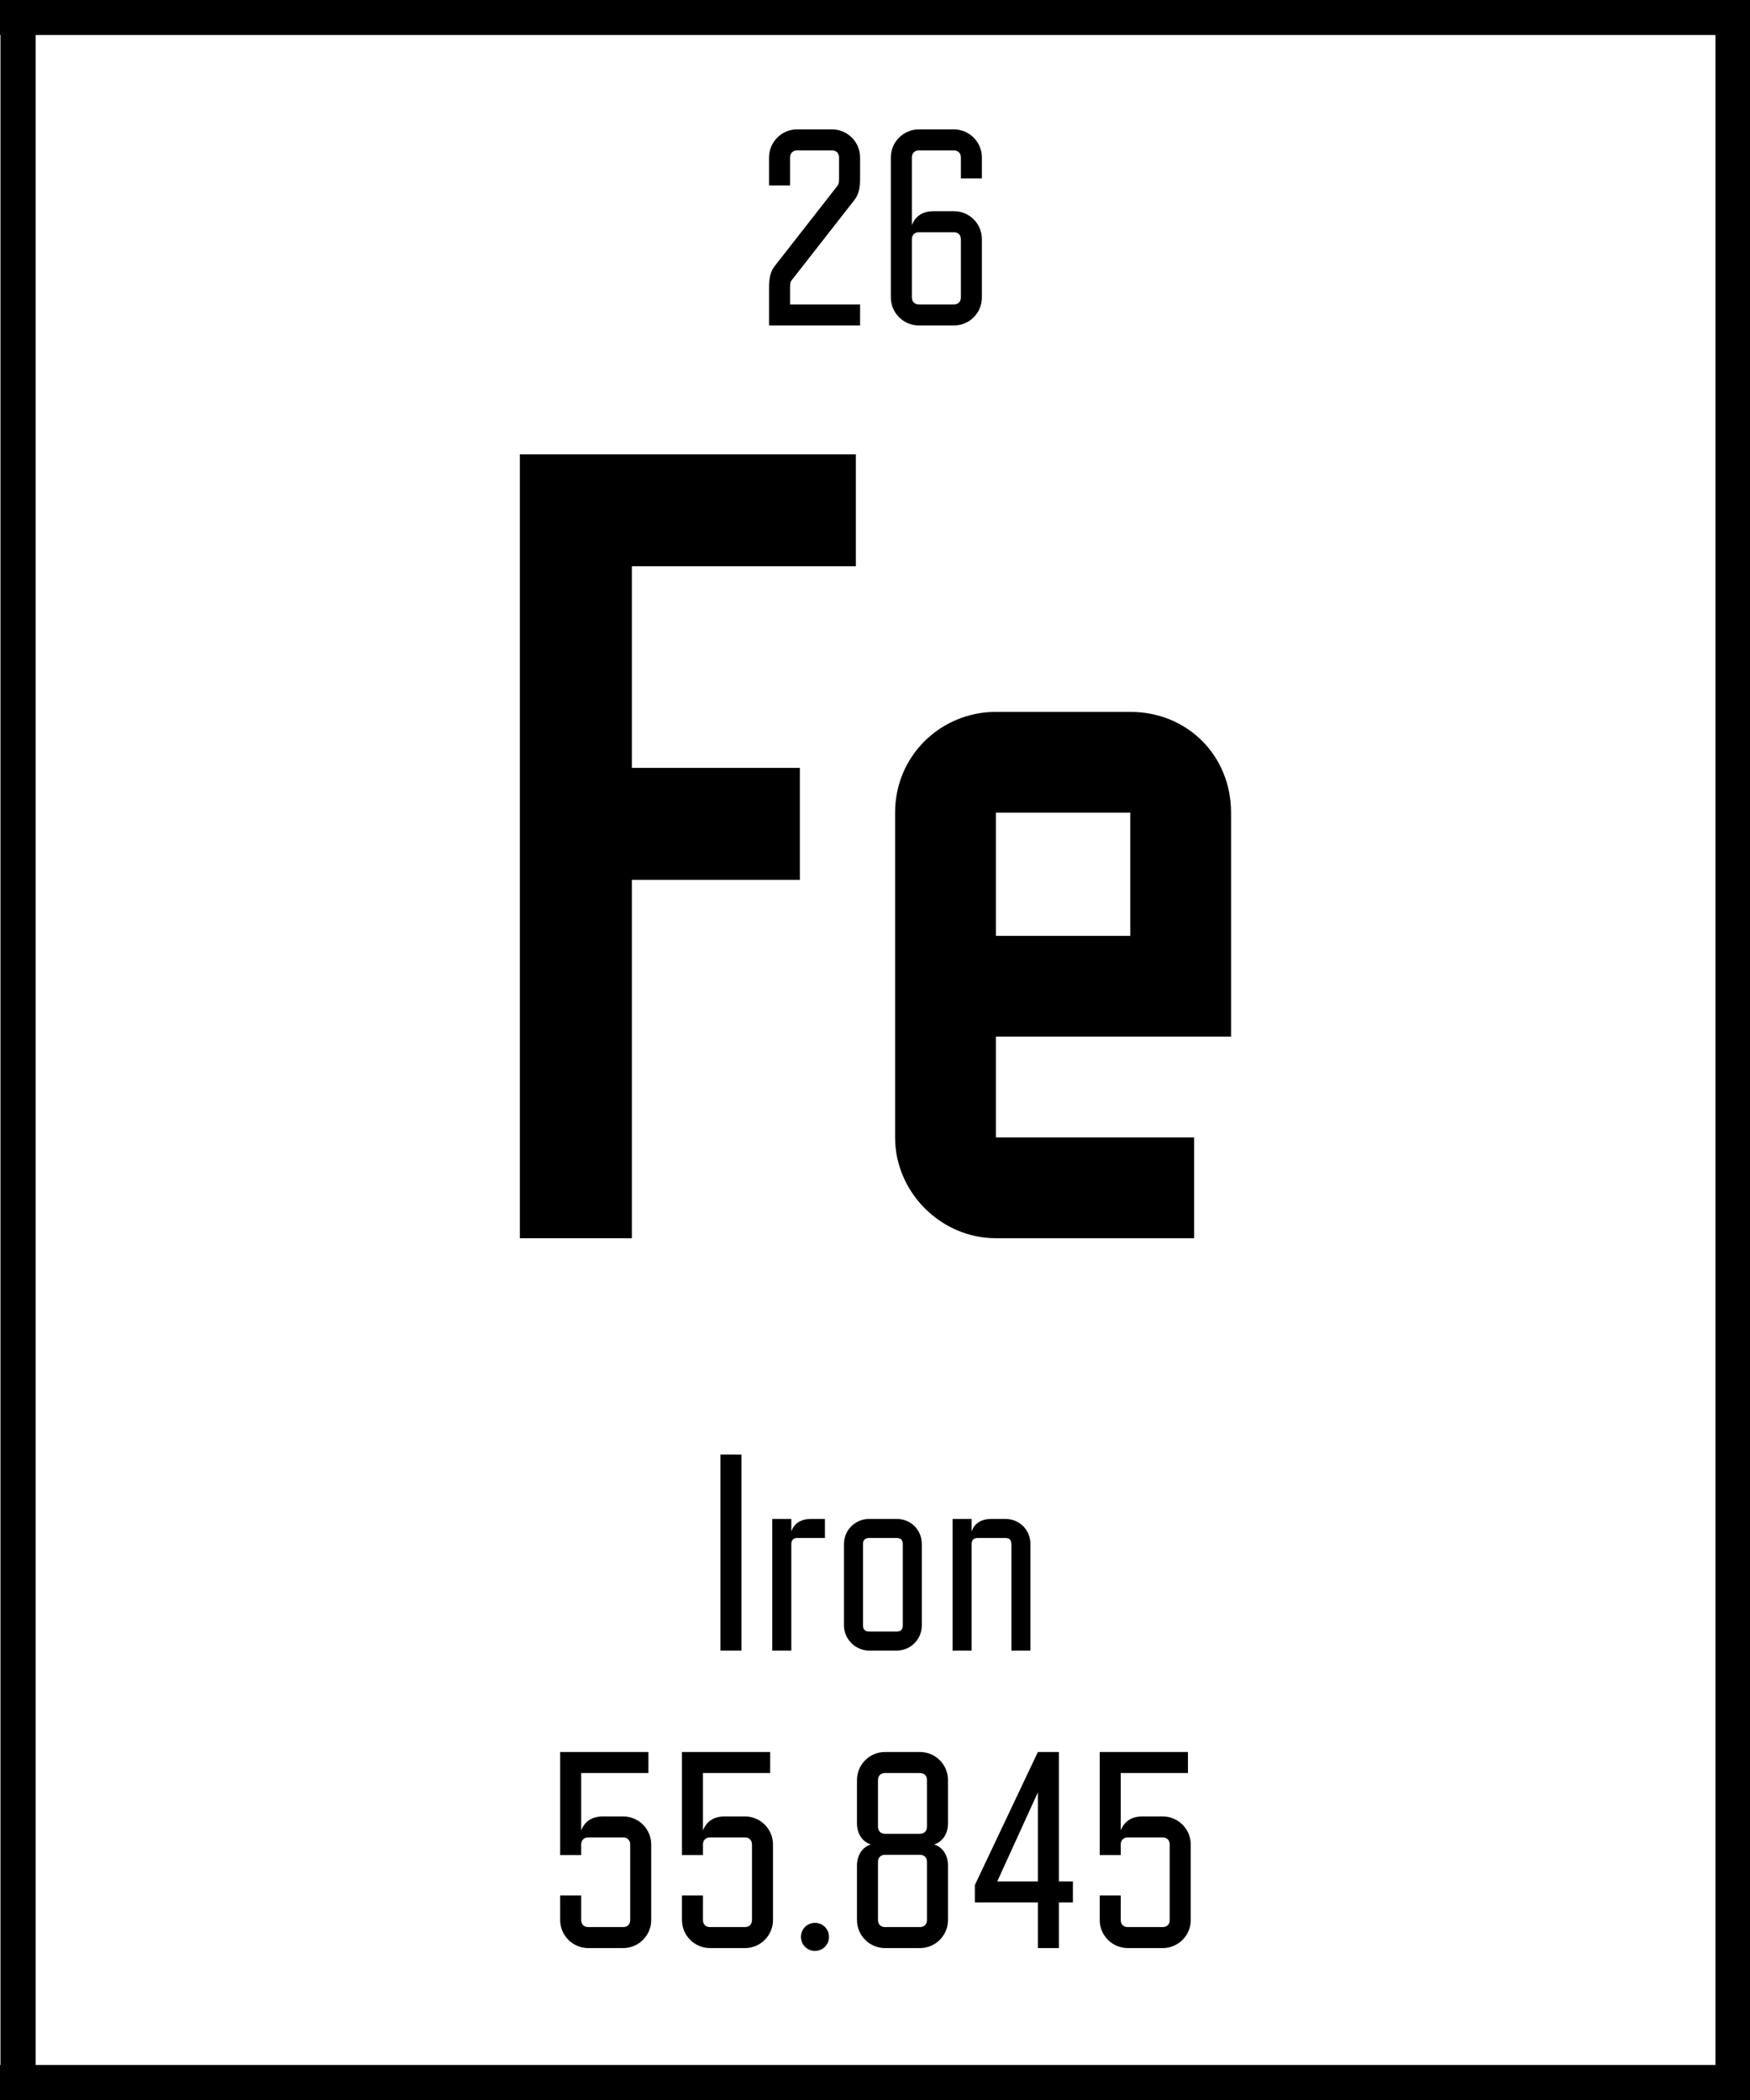 <?xml version="1.0" encoding="UTF-8"?><svg xmlns="http://www.w3.org/2000/svg" viewBox="0 0 275 330"><defs><style>.cls-1{fill:#fff;}</style></defs><g id="Background"><rect class="cls-1" x="-2158" y="-1761" width="5400" height="4050"/></g><g id="Main"><g id="All"><g id="Table_and_legends"><g id="Table"><g id="Periodic_table_of_the_elements"><g id="_45-Rhodium"><rect class="cls-1" x="272.322" y="327.247" width="269.5" height="324.5"/><path d="M269.572,324.497v330h275V324.497H269.572Zm269.5,324.5H275.072V329.996h264v319Z"/></g><g id="_44-Ruthenium"><rect class="cls-1" x="2.822" y="327.247" width="269.5" height="324.5"/><path d="M.072,324.497v330H275.072V324.497H.072Zm269.5,324.5H5.572V329.996H269.572v319Z"/></g><g id="_43-Technetium"><rect class="cls-1" x="-266.678" y="327.247" width="269.5" height="324.5"/><path d="M-269.428,324.497v330H5.572V324.497H-269.428ZM.072,648.996H-263.928V329.996H.072v319Z"/></g><g id="_28-Nickel"><rect class="cls-1" x="272.322" y="2.747" width="269.5" height="324.5"/><path d="M269.572-.003V329.996h275V-.003H269.572Zm269.5,324.5H275.072V5.497h264V324.497Z"/></g><g id="_26-Iron"><rect class="cls-1" x="2.822" y="2.747" width="269.5" height="324.5"/><path d="M.072-.003V329.996H275.072V-.003H.072ZM269.572,324.497H5.572V5.497H269.572V324.497Z"/><g><path d="M102.334,301.726c0,2.421-1.982,4.401-4.404,4.401h-5.5c-2.423,0-4.404-1.98-4.404-4.401v-3.874h3.303v3.874c0,.66,.44,1.1,1.101,1.1h5.5c.66,0,1.101-.439,1.101-1.1v-11.885c0-.66-.44-1.101-1.101-1.101h-5.5c-.661,0-1.101,.44-1.101,1.101v1.673h-3.303v-16.199h13.868v3.302h-10.565v9.023c.572-1.453,1.716-2.201,3.432-2.201h3.169c2.422,0,4.404,1.981,4.404,4.402v11.885Z"/><path d="M121.471,301.726c0,2.421-1.979,4.401-4.399,4.401h-5.506c-2.419,0-4.399-1.98-4.399-4.401v-3.874h3.3v3.874c0,.66,.438,1.1,1.098,1.1h5.506c.658,0,1.098-.439,1.098-1.1v-11.885c0-.66-.44-1.101-1.098-1.101h-5.506c-.66,0-1.098,.44-1.098,1.101v1.673h-3.3v-16.199h13.862v3.302h-10.562v9.023c.572-1.453,1.716-2.201,3.432-2.201h3.172c2.42,0,4.399,1.981,4.399,4.402v11.885Z"/><path d="M128.067,302.166c1.233,0,2.202,.968,2.202,2.201,0,1.232-.969,2.2-2.202,2.2-1.232,0-2.202-.968-2.202-2.2,0-1.233,.97-2.201,2.202-2.201Z"/><path d="M134.668,293.143c0-1.586,.835-2.906,2.199-3.302-1.364-.396-2.199-1.717-2.199-3.302v-6.823c0-2.421,1.979-4.402,4.399-4.402h5.505c2.42,0,4.399,1.98,4.399,4.402v6.823c0,1.585-.835,2.905-2.199,3.302,1.364,.396,2.199,1.716,2.199,3.302v8.583c0,2.421-1.979,4.401-4.399,4.401h-5.505c-2.42,0-4.399-1.98-4.399-4.401v-8.583Zm11.003-13.426c0-.659-.44-1.1-1.098-1.1h-5.505c-.661,0-1.099,.44-1.099,1.1v7.351c0,.659,.438,1.1,1.099,1.1h5.505c.658,0,1.098-.44,1.098-1.1v-7.351Zm0,12.853c0-.659-.44-1.1-1.098-1.1h-5.505c-.661,0-1.099,.44-1.099,1.1v9.156c0,.66,.438,1.1,1.099,1.1h5.505c.658,0,1.098-.439,1.098-1.1v-9.156Z"/><path d="M168.597,298.953h-2.202v7.174h-3.3v-7.174h-9.904v-2.73l9.904-20.908h3.3v20.336h2.202v3.302Zm-5.503-3.302v-13.997l-6.383,13.997h6.383Z"/><path d="M187.119,301.726c0,2.421-1.979,4.401-4.402,4.401h-5.503c-2.42,0-4.402-1.98-4.402-4.401v-3.874h3.303v3.874c0,.66,.438,1.1,1.099,1.1h5.503c.66,0,1.101-.439,1.101-1.1v-11.885c0-.66-.44-1.101-1.101-1.101h-5.503c-.661,0-1.099,.44-1.099,1.101v1.673h-3.303v-16.199h13.865v3.302h-10.562v9.023c.569-1.453,1.714-2.201,3.432-2.201h3.169c2.422,0,4.402,1.981,4.402,4.402v11.885Z"/></g><g><path d="M116.517,259.378h-3.3v-30.813h3.3v30.813Z"/><path d="M129.631,241.683h-4.313c-.618,0-.969,.307-.969,.968v16.727h-2.995v-20.688h2.995v1.98c.44-1.32,1.539-1.98,3.169-1.98h2.114v2.993Z"/><path d="M144.858,255.416c0,2.157-1.719,3.961-3.964,3.961h-4.313c-2.157,0-3.961-1.805-3.961-3.961v-12.766c0-2.245,1.805-3.961,3.961-3.961h4.313c2.245,0,3.964,1.716,3.964,3.961v12.766Zm-2.995-12.766c0-.661-.309-.968-.969-.968h-4.313c-.618,0-.967,.307-.967,.968v12.766c0,.659,.349,.968,.967,.968h4.313c.66,0,.969-.309,.969-.968v-12.766Z"/><path d="M161.927,259.378h-2.992v-16.727c0-.661-.309-.968-.969-.968h-4.316c-.615,0-.967,.307-.967,.968v16.727h-2.992v-20.688h2.992v1.98c.44-1.32,1.541-1.98,3.169-1.98h2.114c2.245,0,3.961,1.716,3.961,3.961v16.727Z"/></g><g><path d="M134.491,88.989h-35.197v31.677h26.399v17.598h-26.399v56.316h-17.601V71.389h52.798v17.6Z"/><path d="M193.452,162.903h-36.956v15.838h31.147v15.839h-31.147c-8.626,0-15.839-7.216-15.839-15.839v-51.036c0-8.975,7.213-15.838,15.839-15.838h21.116c8.975,0,15.84,6.863,15.84,15.838v35.198Zm-15.84-15.839v-19.359h-21.116v19.359h21.116Z"/></g><g><path d="M131.546,29.269c.22-.265,.306-.485,.306-1.145v-3.389c0-.659-.44-1.1-1.099-1.1h-5.503c-.618,0-1.101,.44-1.101,1.1v4.401h-3.301v-4.401c0-2.421,1.979-4.402,4.402-4.402h5.503c2.42,0,4.402,1.98,4.402,4.402v3.389c0,1.408-.22,2.465-.924,3.346l-9.773,12.501c-.22,.263-.309,.483-.309,1.144v2.728h11.005v3.302h-14.306v-6.03c0-1.409,.22-2.465,.924-3.345l9.773-12.501Z"/><path d="M154.295,46.744c0,2.421-1.936,4.401-4.402,4.401h-5.503c-2.419,0-4.402-1.98-4.402-4.401V24.735c0-2.421,1.982-4.402,4.402-4.402h5.503c2.423,0,4.402,1.98,4.402,4.402v3.302h-3.3v-3.302c0-.659-.44-1.1-1.101-1.1h-5.503c-.66,0-1.098,.44-1.098,1.1v10.652c.569-1.452,1.713-2.201,3.432-2.201h3.169c2.465,0,4.402,1.98,4.402,4.402v9.156Zm-3.3-9.156c0-.659-.44-1.1-1.101-1.1h-5.503c-.66,0-1.098,.44-1.098,1.1v9.156c0,.66,.438,1.099,1.098,1.099h5.503c.661,0,1.101-.439,1.101-1.099v-9.156Z"/></g></g><g id="_25-Manganese"><rect class="cls-1" x="-266.678" y="2.747" width="269.5" height="324.5"/><path d="M-269.428-.003V329.996H5.572V-.003H-269.428ZM.072,324.497H-263.928V5.497H.072V324.497Z"/></g></g></g></g></g></g></svg>